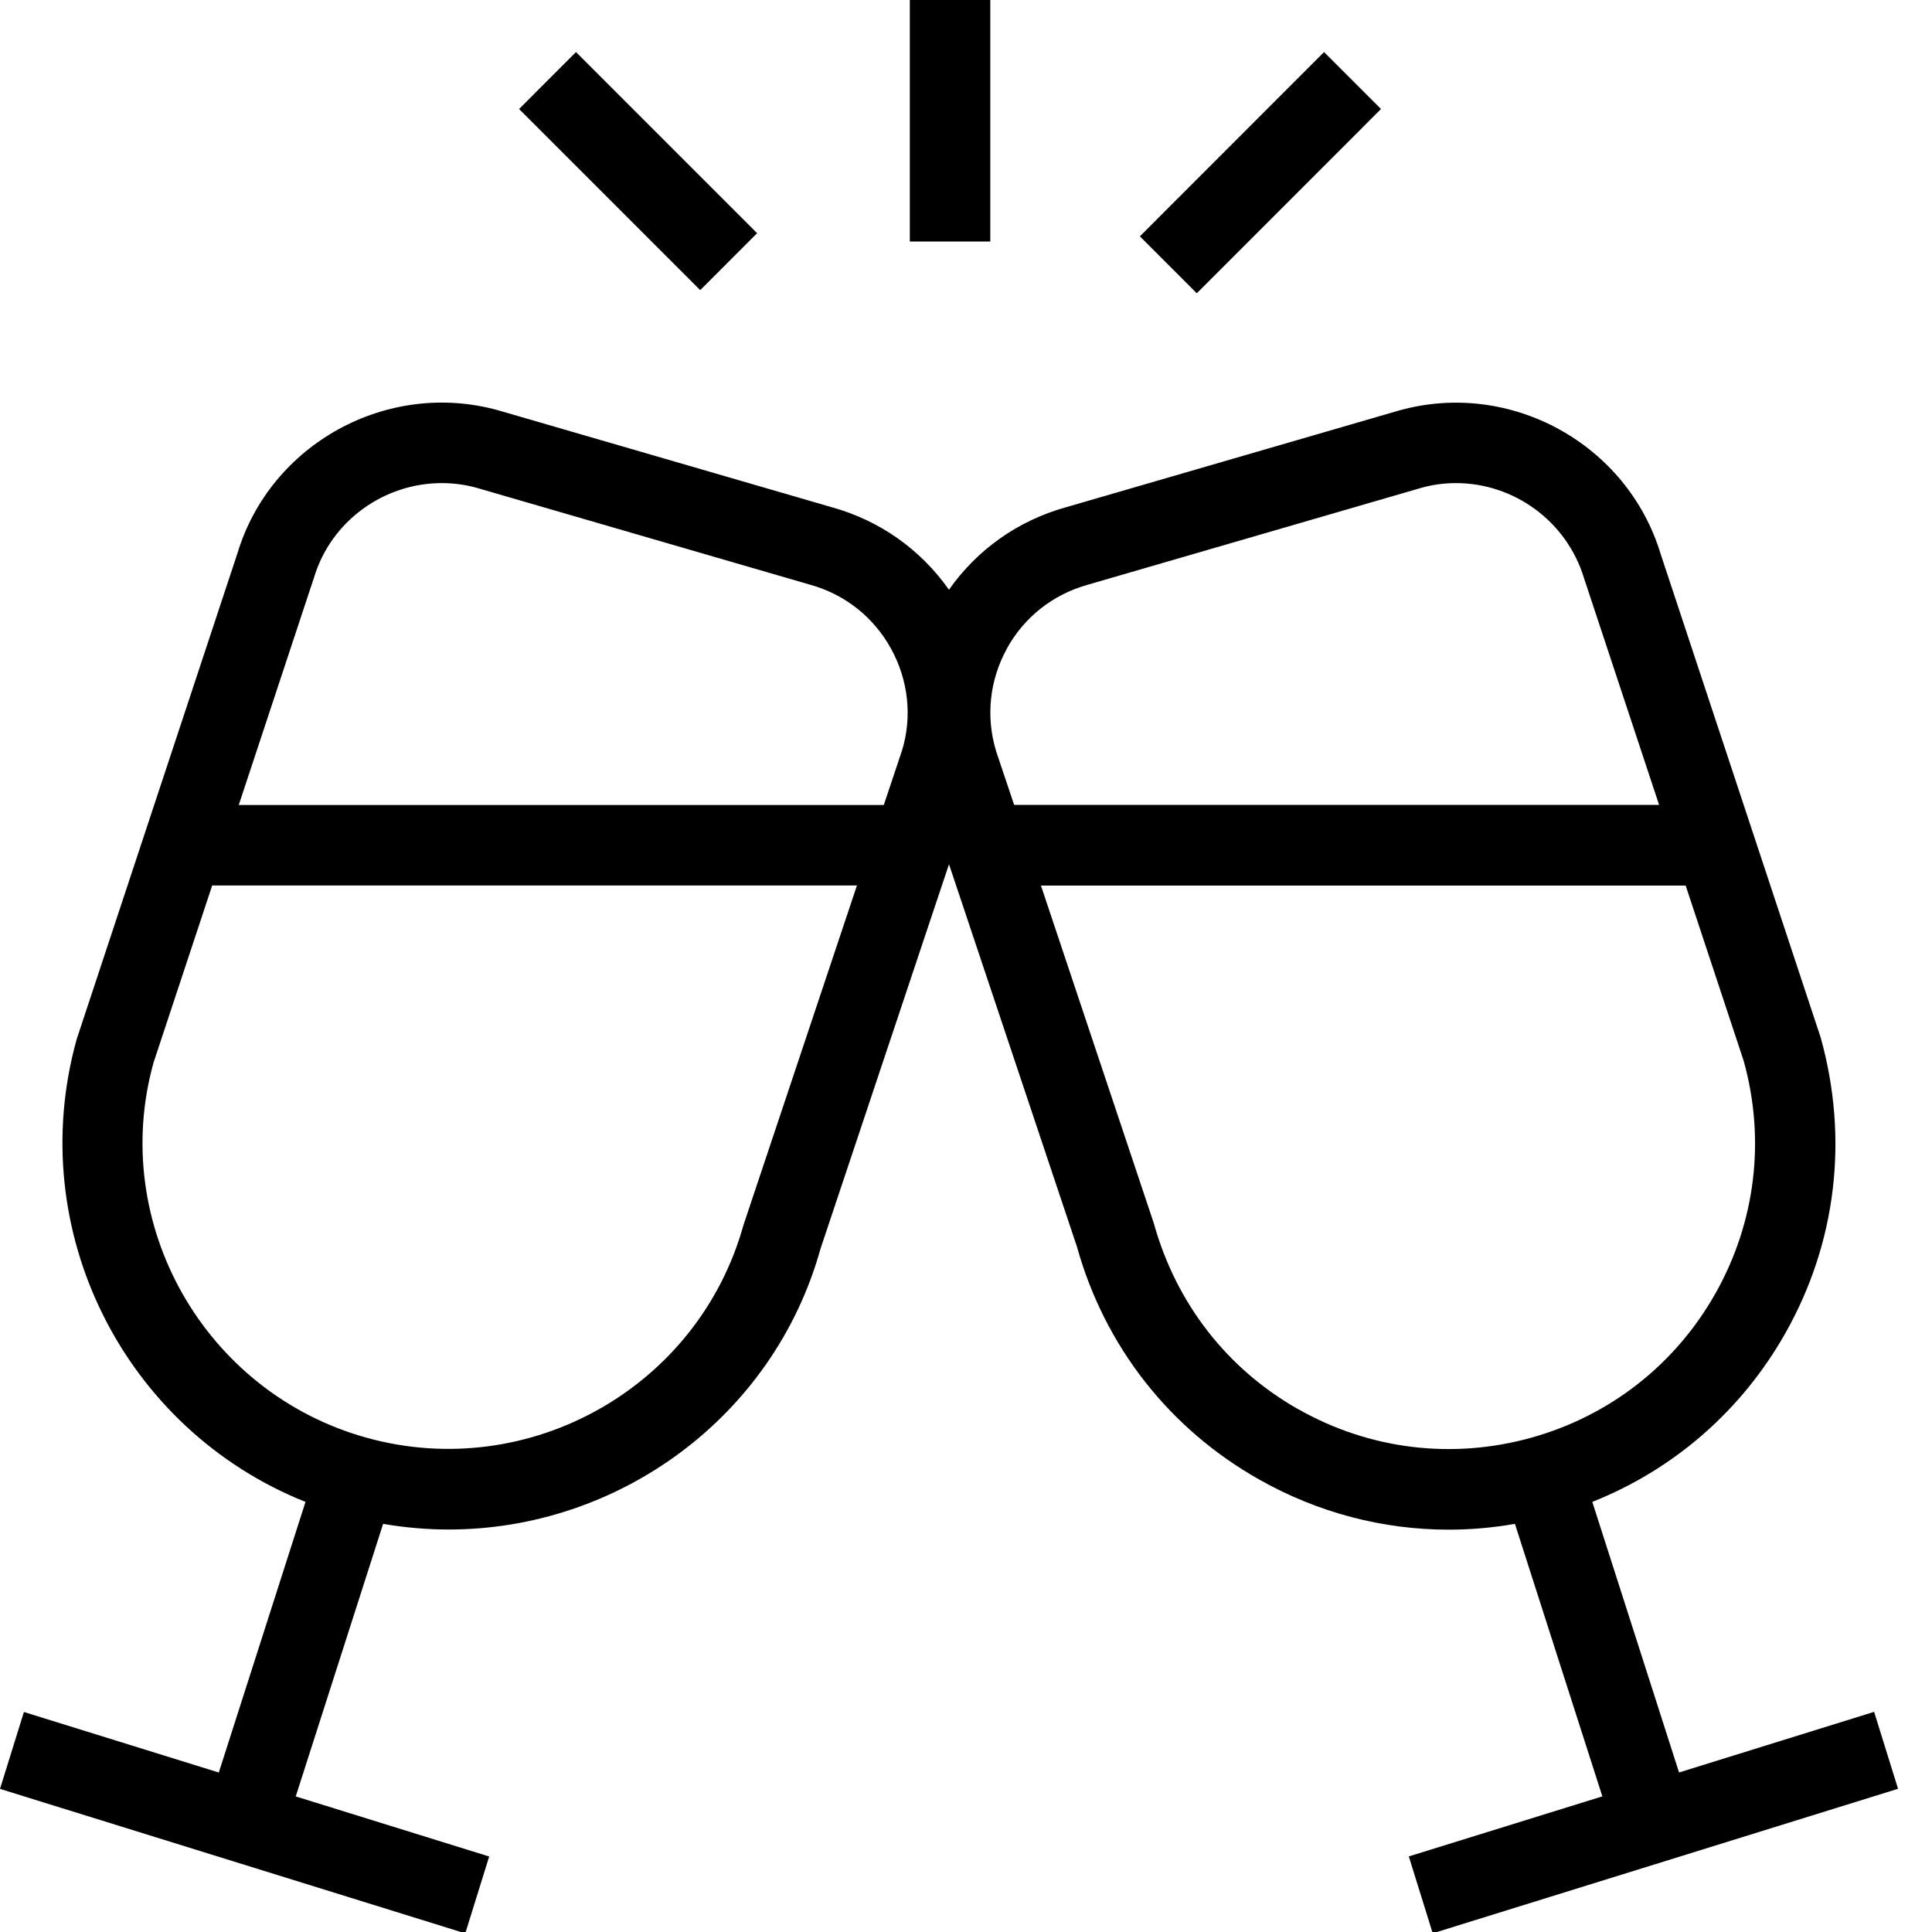 <svg xmlns="http://www.w3.org/2000/svg" fill="none" viewBox="0 0 40 40" height="40" width="40">
<path fill="black" d="M38.798 35.443L34.763 36.697L32.967 31.095C34.658 30.423 36.06 29.203 36.967 27.597C38.018 25.735 38.28 23.577 37.695 21.48L34.383 11.473C33.695 9.193 31.272 7.852 28.962 8.5L22.067 10.503C21.073 10.78 20.23 11.38 19.647 12.21C19.062 11.378 18.218 10.78 17.233 10.505L10.323 8.497C8.017 7.853 5.6 9.192 4.917 11.452L1.587 21.518C0.482 25.487 2.583 29.603 6.325 31.095L4.53 36.698L0.495 35.445L0 37.037L9.633 40.028L10.128 38.437L6.123 37.193L7.932 31.55C8.387 31.628 8.842 31.667 9.292 31.667C12.793 31.667 16.013 29.352 16.988 25.853L19.648 17.893L22.297 25.812C22.87 27.87 24.208 29.582 26.072 30.633C27.288 31.32 28.632 31.67 29.992 31.67C30.45 31.67 30.908 31.63 31.365 31.55L33.175 37.192L29.168 38.435L29.663 40.027L39.297 37.035L38.802 35.443H38.798ZM15.393 25.363C14.457 28.728 10.953 30.698 7.59 29.767C4.227 28.83 2.253 25.33 3.178 22.003L4.393 18.333H17.742L15.393 25.363ZM18.678 15.53L18.298 16.667H4.943L6.502 11.955C6.858 10.775 7.962 10.002 9.145 10.002C9.385 10.002 9.628 10.033 9.87 10.1L16.777 12.107C17.495 12.307 18.088 12.777 18.448 13.43C18.808 14.085 18.887 14.84 18.678 15.53ZM20.843 13.433C21.203 12.778 21.797 12.308 22.525 12.105L29.42 10.102C29.662 10.033 29.905 10.002 30.147 10.002C31.33 10.002 32.435 10.778 32.797 11.975L34.35 16.665H20.997L20.623 15.552C20.407 14.838 20.487 14.085 20.845 13.432L20.843 13.433ZM26.888 29.182C25.415 28.35 24.353 26.995 23.888 25.325L21.552 18.335H34.9L36.102 21.967C36.555 23.597 36.347 25.305 35.517 26.778C34.685 28.252 33.33 29.313 31.7 29.767C30.068 30.22 28.36 30.012 26.887 29.18L26.888 29.182ZM24.778 6.072L23.6 4.893L27.413 1.078L28.592 2.257L24.778 6.072ZM14.497 6.007L10.747 2.257L11.925 1.078L15.675 4.828L14.497 6.007ZM20.503 5H18.837V0H20.503V5Z"></path>
</svg>
